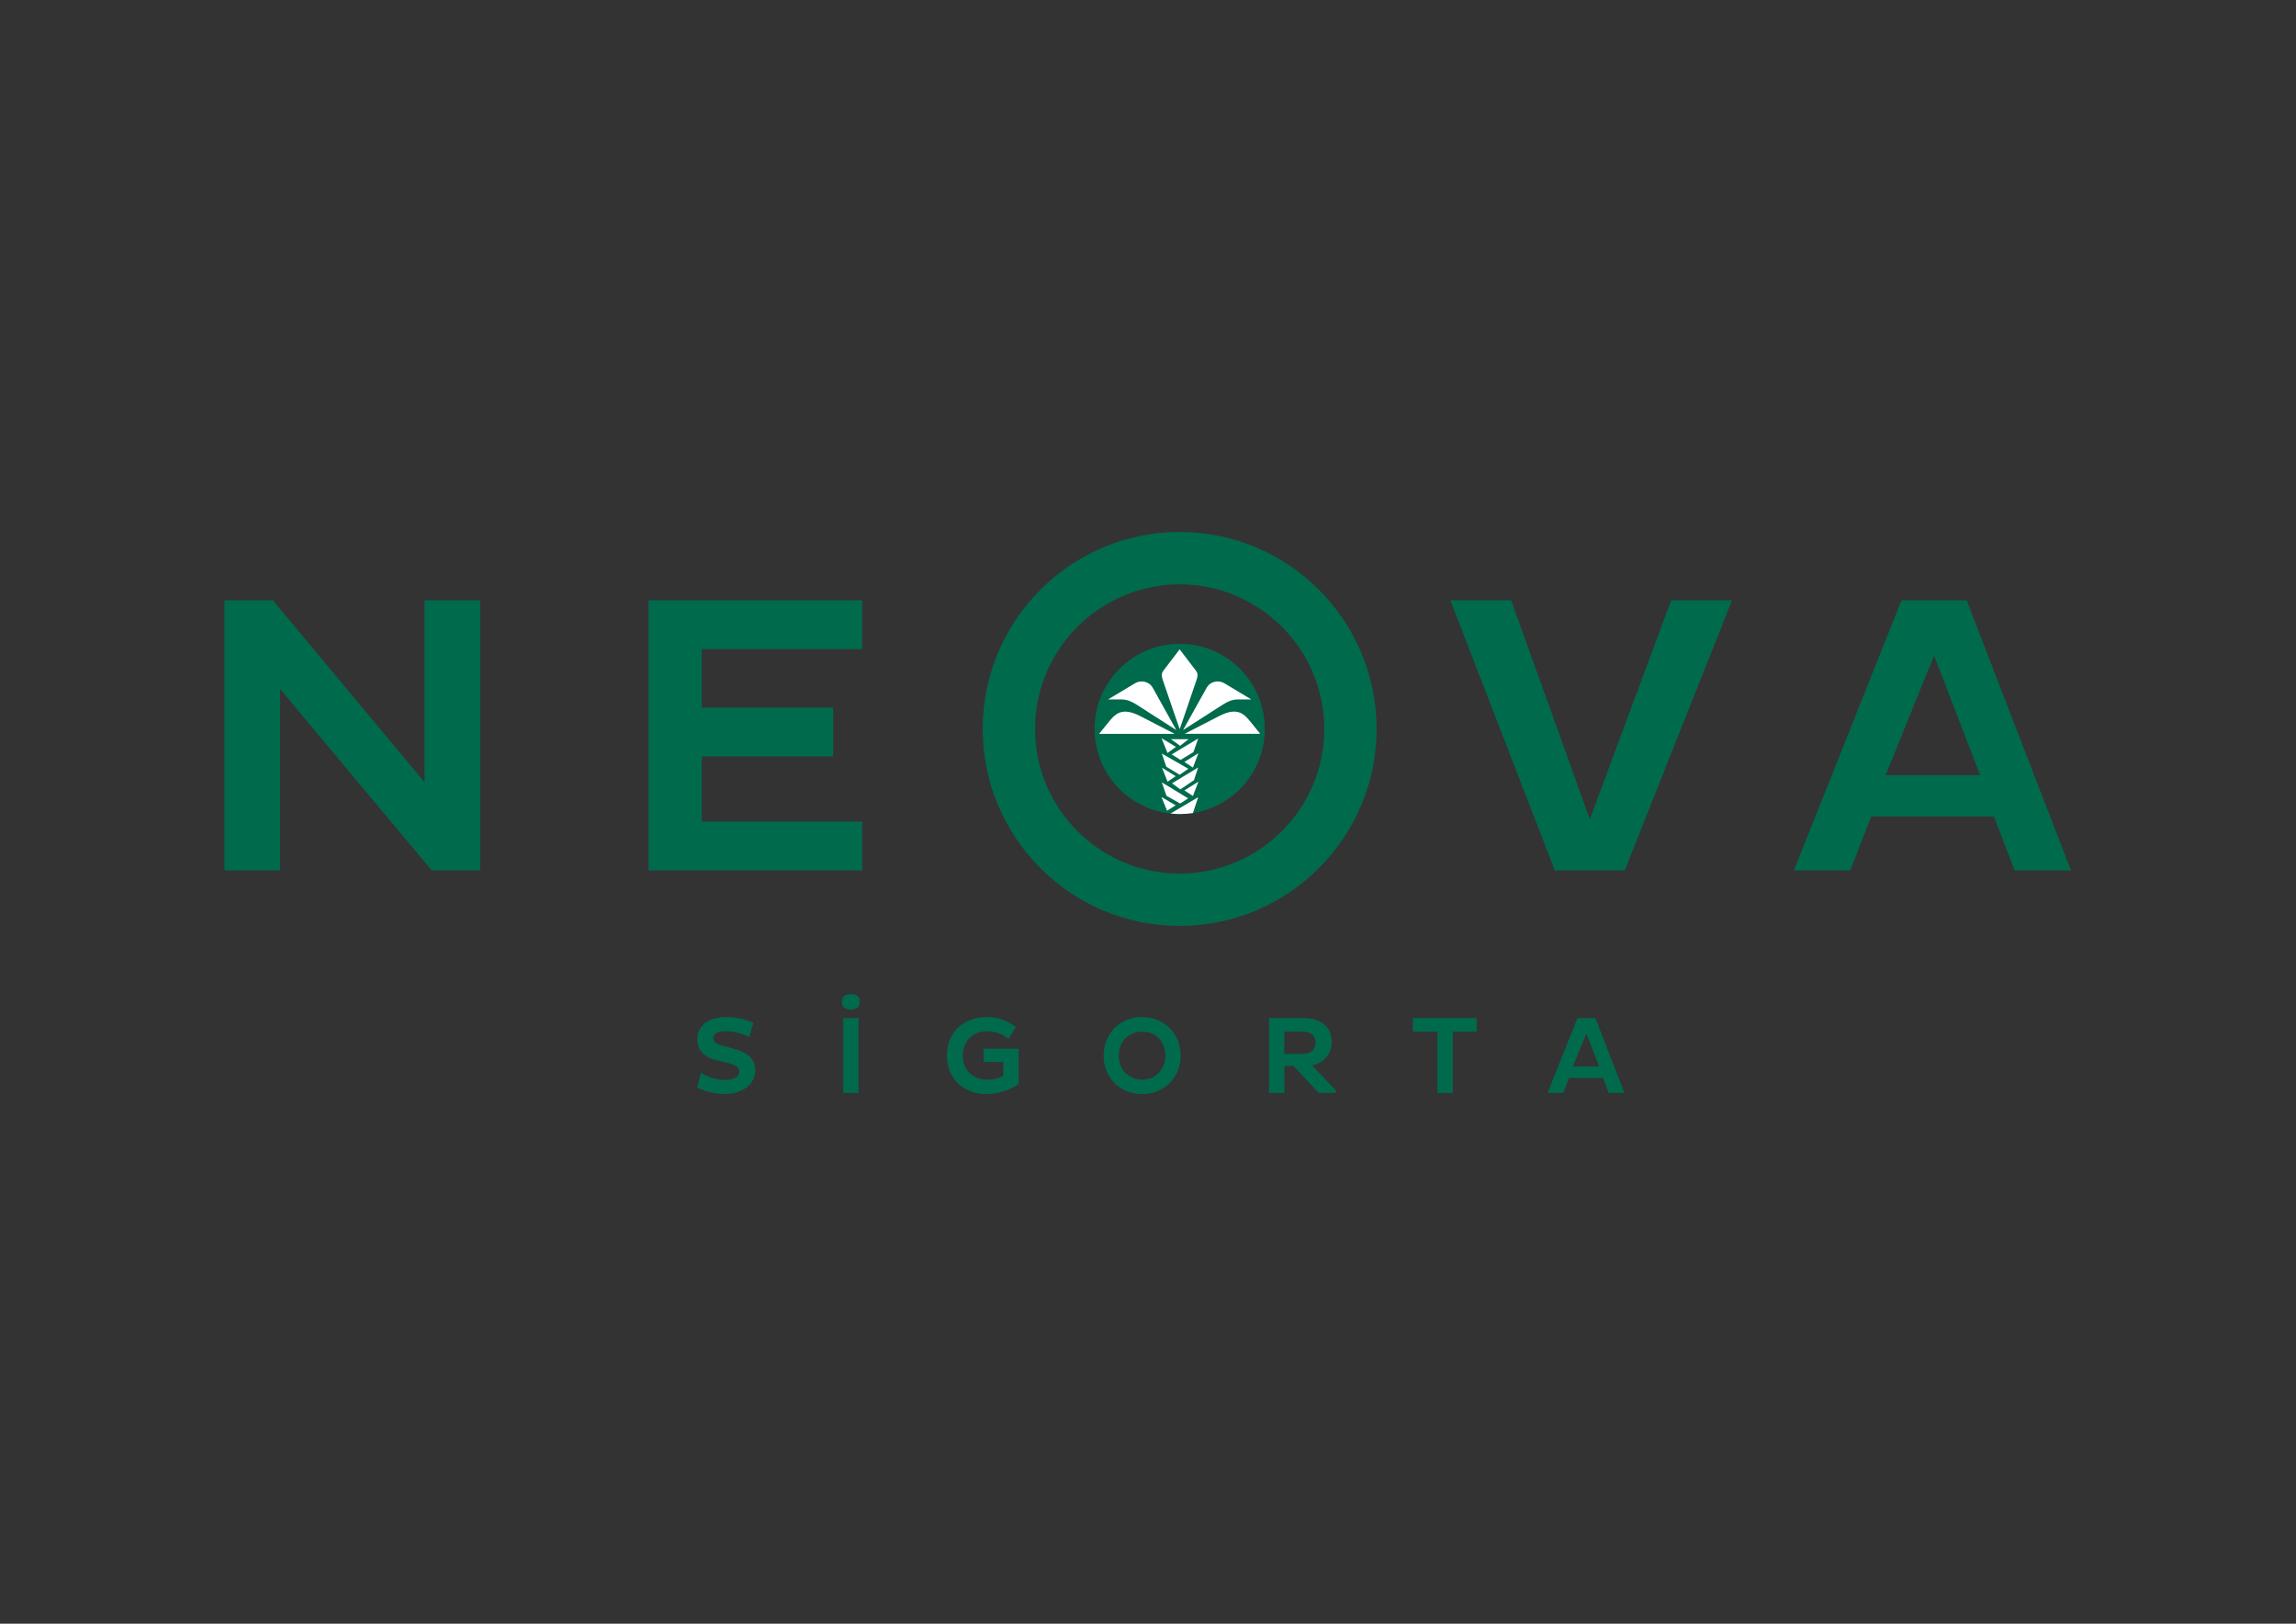 <?xml version="1.0" encoding="utf-8"?>
<!-- Generator: Adobe Illustrator 29.0.0, SVG Export Plug-In . SVG Version: 9.03 Build 54978)  -->
<svg version="1.0" id="katman_1" xmlns="http://www.w3.org/2000/svg" xmlns:xlink="http://www.w3.org/1999/xlink" x="0px" y="0px"
	 viewBox="0 0 841.89 595.28" style="enable-background:new 0 0 841.89 595.28;" xml:space="preserve">
<rect x="0" y="0" width="841.89" height="595.28" fill="#333333" stroke="none"/>
<style type="text/css">
	.st0{fill:#006A4D;}
	.st1{fill:#FFFFFF;}
</style>
<g>
	<g>
		<path class="st0" d="M257,393.27c1.98,1.29,5.17,2.66,8.71,2.66c3.31,0,5.37-1.04,5.37-3.07c0-1.49-1.01-2.34-3.84-3.07
			l-4.52-1.13c-4.88-1.21-7.02-3.84-7.02-7.55c0-4.57,3.39-8.23,10.74-8.23c3.95,0,7.74,1.09,9.85,2.18l-1.62,5.17
			c-2.01-1.17-5.45-2.18-8.44-2.18c-3.31,0-4.69,1.01-4.69,2.58c0,1.5,1.01,2.06,2.98,2.62l5.05,1.41c4.96,1.37,7.38,3.84,7.38,7.74
			c0,5.17-4.76,8.68-11.37,8.68c-3.99,0-8.15-1.37-9.92-2.38L257,393.27z"/>
		<path class="st0" d="M312.02,364.5c1.93,0,3.22,0.73,3.22,2.78c0,2.06-1.29,2.83-3.22,2.83c-1.98,0-3.31-0.77-3.31-2.83
			C308.72,365.22,310.05,364.5,312.02,364.5 M309.19,373.26h5.64v27.44h-5.64V373.26z"/>
		<path class="st0" d="M373.53,397.35c-2.54,2.01-7.5,3.75-11.71,3.75c-8.11,0-14.61-5.25-14.61-14.08c0-8.92,6.5-14.17,14.61-14.17
			c4.45,0,7.91,1.49,10.65,3.72l-2.62,4.31c-2.13-1.77-4.69-2.79-7.91-2.79c-5.01,0-8.88,3.22-8.88,8.92c0,5.61,3.87,8.83,9.12,8.83
			c2.18,0,4.19-0.56,5.69-1.45v-5.05h-7.23v-4.88h12.87v12.88H373.53z"/>
		<path class="st0" d="M418.75,372.86c8.11,0,14.17,6.05,14.17,14.17c0,8.03-6.05,14.08-14.17,14.08c-8.03,0-14.08-6.05-14.08-14.08
			C404.66,378.91,410.72,372.86,418.75,372.86 M418.78,395.82c5.05,0,8.56-3.84,8.56-8.8c0-5.05-3.51-8.8-8.56-8.8
			c-4.96,0-8.56,3.75-8.56,8.8C410.23,391.98,413.82,395.82,418.78,395.82"/>
		<path class="st0" d="M465.29,373.25h12.07c6.74,0,10.94,2.74,10.94,8.92c0,4.35-3.1,7.59-7.23,8.44l8.76,9.16v0.92h-6.33
			l-9.16-9.89h-3.39v9.89h-5.64v-27.43H465.29z M470.94,378.18v8.2h7.02c2.58,0,4.43-1.53,4.43-4.07c0-2.7-1.86-4.11-4.43-4.11
			h-7.02V378.18z"/>
		<polygon class="st0" points="532.73,378.23 532.73,400.7 527.09,400.7 527.09,378.23 518.05,378.23 518.05,373.26 541.46,373.26 
			541.46,378.23 		"/>
		<path class="st0" d="M578.39,373.25h6.62l10.62,27.44h-5.73l-2.1-5.49h-12.46l-2.15,5.49h-5.73L578.39,373.25z M576.78,391.01h9.6
			l-4.69-12.14L576.78,391.01z"/>
	</g>
	<polygon class="st0" points="237.81,319.12 316.16,319.12 316.16,301.2 257.32,301.2 257.32,277.31 305.53,277.31 305.53,259.41 
		257.32,259.41 257.32,238.01 316.16,238.01 316.16,220.09 237.81,220.09 	"/>
	<polygon class="st0" points="155.68,286.78 100.06,220.09 82.29,220.09 82.29,319.12 102.68,319.12 102.68,252.57 158.31,319.12 
		176.07,319.12 176.07,220.09 155.68,220.09 	"/>
	<g>
		<path class="st0" d="M401.36,267.24c0-17.23,13.97-31.21,31.2-31.21c17.23,0,31.21,13.97,31.21,31.21
			c0,17.23-13.97,31.2-31.21,31.2C415.33,298.44,401.36,284.47,401.36,267.24"/>
		<path class="st1" d="M431.08,295.24l-3.14,1.97l-2.07-5.02L431.08,295.24z M426.07,281.45l5.03,3.12l-2.97,2.01L426.07,281.45z
			 M425.9,270.63l5.29,3.19l-3.09,2.23L425.9,270.63z M434.28,279.34l5.15-3.2l-2.01,5.26L434.28,279.34z M426,286.82l9.67,5.87
			l-2.92,1.89l-5.02-2.82L426,286.82z M429.77,287.17l9.56-5.79l-1.53,4.65l-4.99,3.37L429.77,287.17z M426,276.25l9.74,5.6
			l-3.21,2.19l-4.87-2.95L426,276.25z M429.64,276.58l9.72-5.84l-1.76,5l-4.73,2.86L429.64,276.58z M429.34,270.99h6.48l-3.08,2.43
			L429.34,270.99z M434.28,289.77l5.15-3.2l-2.01,5.25L434.28,289.77z M432.56,267.32c0,0-5.21-15.06-6.21-18.08
			c-0.41-1.23-0.58-2.29,0.2-3.32l6-7.86l6,7.86c0.79,1.03,0.61,2.09,0.2,3.32C437.78,252.24,432.56,267.32,432.56,267.32
			 M462.09,269.03h-27.7l12.61-6.5c7.03-3.62,9.37-0.59,11.94,2.6L462.09,269.03z M433.79,267.66l8.7-15.59
			c1.13-2.03,4.01-3.04,6.54-1.52l9.78,5.87l-4.9,0.01c-2.16,0-3.87,0.83-5.44,1.83L433.79,267.66z M403.02,269.03l3.15-3.89
			c2.58-3.19,4.9-6.22,11.94-2.6l12.61,6.5H403.02z M431.33,267.66l-14.68-9.4c-1.56-0.99-3.27-1.82-5.43-1.83l-4.9-0.01l9.78-5.87
			c2.53-1.52,5.42-0.5,6.54,1.52L431.33,267.66z M429.21,298.25l10.14-5.99l-1.94,5.82c-1.55,0.24-3.14,0.36-4.76,0.36
			C431.49,298.43,430.34,298.37,429.21,298.25"/>
		<path class="st0" d="M432.55,195.02c-39.82,0-72.22,32.39-72.22,72.22s32.39,72.22,72.22,72.22s72.22-32.39,72.22-72.22
			C504.77,227.41,472.38,195.02,432.55,195.02 M432.55,320.27c-29.24,0-53.02-23.79-53.02-53.02c0-29.24,23.79-53.02,53.02-53.02
			c29.24,0,53.03,23.79,53.03,53.02C485.58,296.48,461.79,320.27,432.55,320.27"/>
	</g>
	<polygon class="st0" points="582.94,300.34 554.1,220.09 531.82,220.09 570.11,319.12 595.75,319.12 635.07,220.09 612.79,220.09 	
		"/>
	<path class="st0" d="M721.12,220.09h-23.89l-39.47,99.03h20.67l7.72-19.81h44.99l7.57,19.81h20.67L721.12,220.09z M691.42,284.17
		l17.76-43.83l16.89,43.83H691.42z"/>
</g>
</svg>
